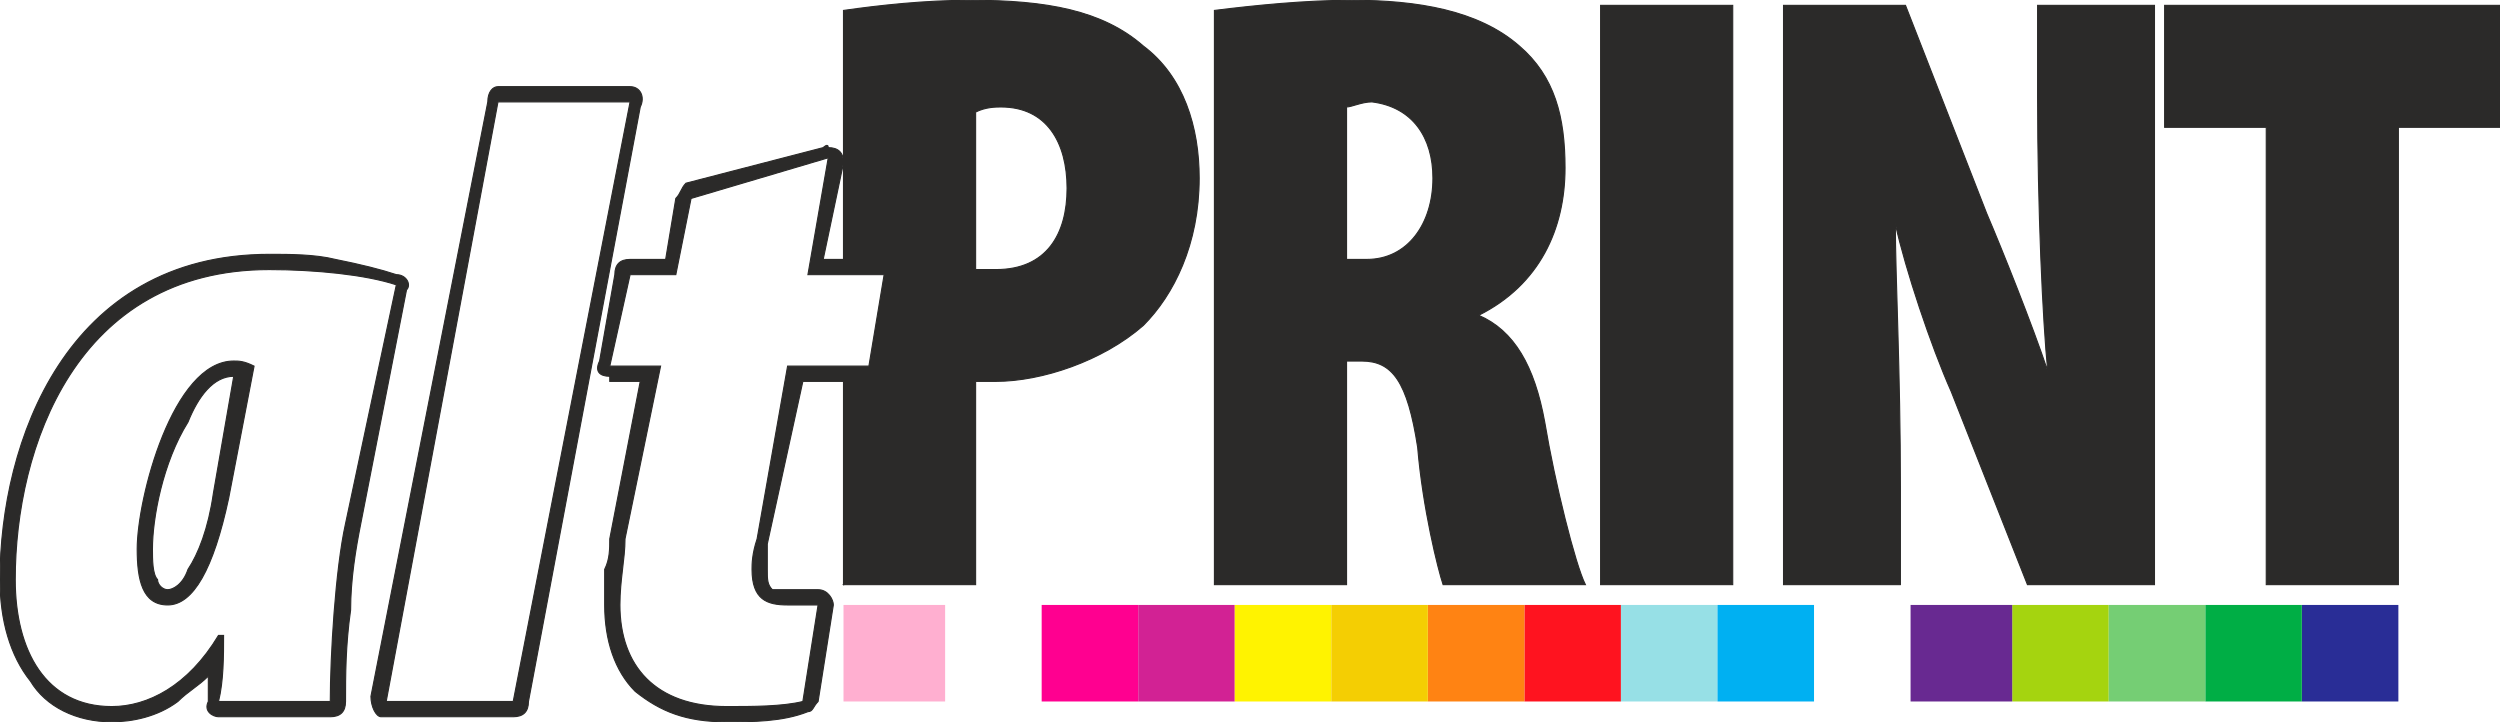 <?xml version="1.0" encoding="UTF-8"?>
<!DOCTYPE svg PUBLIC "-//W3C//DTD SVG 1.1//EN" "http://www.w3.org/Graphics/SVG/1.1/DTD/svg11.dtd">
<!-- Creator: CorelDRAW X7 -->
<svg xmlns="http://www.w3.org/2000/svg" xml:space="preserve" width="2015px" height="582px" version="1.1" style="shape-rendering:geometricPrecision; text-rendering:geometricPrecision; image-rendering:optimizeQuality; fill-rule:evenodd; clip-rule:evenodd"
viewBox="0 0 492 142"
 xmlns:xlink="http://www.w3.org/1999/xlink">
 <defs>
  <style type="text/css">
   <![CDATA[
    .str0 {stroke:#2B2A29;stroke-width:0.22}
    .fil9 {fill:none}
    .fil0 {fill:#2B2A29}
    .fil10 {fill:#00AE45}
    .fil12 {fill:#00B0F2}
    .fil2 {fill:#292D96}
    .fil8 {fill:#682991}
    .fil14 {fill:#75CE74}
    .fil4 {fill:#97E0E6}
    .fil6 {fill:#A5D40F}
    .fil5 {fill:#D22294}
    .fil15 {fill:#F4CE03}
    .fil13 {fill:#FF0090}
    .fil3 {fill:#FF131F}
    .fil11 {fill:#FF8313}
    .fil1 {fill:#FFAFD0}
    .fil7 {fill:#FFF300}
   ]]>
  </style>
 </defs>
 <g id="Vrstva_x0020_1">
  <g id="_2208122476976">
   <path class="fil0 str0" d="M166 115l26 0 0 -40c2,0 3,0 4,0 9,0 21,-4 29,-11 6,-6 11,-16 11,-29 0,-10 -3,-20 -11,-26 -8,-7 -19,-9 -34,-9 -9,0 -18,1 -25,2l0 49 -4 0 4 -19c0,-2 -1,-3 -3,-3 0,-1 -1,0 -1,0l-27 7c-1,1 -1,2 -2,3l0 0 -2 12 -7 0c-2,0 -3,1 -3,3l-3 17c-1,2 0,3 2,3 0,1 0,1 0,1l0 0 6 0 -6 31c0,2 0,4 -1,6 0,2 0,5 0,7 0,7 2,13 6,17 5,4 10,6 18,6 5,0 11,0 16,-2 1,0 1,-1 2,-2l0 0 3 -19c0,-1 -1,-3 -3,-3 0,0 0,0 0,0 -2,0 -3,0 -4,0 0,0 -1,0 -2,0 -1,0 -2,0 -3,0 -1,-1 -1,-2 -1,-4 0,-1 0,-2 0,-2 0,-1 0,-2 0,-3l7 -32 8 0 0 40zm-40 -94l-22 117c0,2 -1,3 -3,3l-25 0 0 0c0,0 0,0 -1,0 -1,0 -2,-2 -2,-4l23 -117c0,-2 1,-3 2,-3l26 0 0 0c0,0 0,0 0,0 2,0 3,2 2,4zm-57 99c-1,7 -1,13 -1,18 0,2 -1,3 -3,3l-22 0 0 0 0 0c-1,0 -3,-1 -2,-3l0 -5c-2,2 -4,3 -6,5 -4,3 -9,4 -13,4 -7,0 -13,-3 -16,-8 -4,-5 -6,-12 -6,-20 0,-27 13,-64 53,-64 4,0 9,0 13,1 5,1 9,2 12,3 2,0 3,2 2,3l-9 46 0 0 0 0c-1,5 -2,11 -2,17zm-32 -8c2,-3 4,-8 5,-15l4 -23c0,0 0,0 0,0 -4,0 -7,4 -9,9 -5,8 -7,19 -7,25 0,2 0,5 1,6 0,1 1,2 2,2 1,0 3,-1 4,-4zm409 3l26 0 0 -90 20 0 0 -24 -66 0 0 24 20 0 0 90zm-72 0l0 -19c0,-23 -1,-42 -1,-52l0 0c2,9 7,24 11,33l15 38 25 0 0 -114 -23 0 0 18c0,22 1,44 2,54l0 0c-3,-9 -9,-24 -12,-31l-16 -41 -24 0 0 114 23 0zm-59 -114l0 114 26 0 0 -114 -26 0zm-76 114l26 0 0 -44 3 0c6,0 9,4 11,17 1,12 4,24 5,27l28 0c-2,-4 -6,-20 -8,-32 -2,-11 -6,-18 -13,-21l0 0c12,-6 17,-17 17,-29 0,-10 -2,-18 -9,-24 -8,-7 -20,-9 -33,-9 -9,0 -19,1 -27,2l0 113zm26 -94c1,0 3,-1 5,-1 8,1 12,7 12,15 0,9 -5,16 -13,16l-4 0 0 -30zm-73 1c2,-1 4,-1 5,-1 9,0 13,7 13,16 0,9 -4,16 -14,16 -1,0 -3,0 -4,0l0 -31zm-127 116c0,-9 1,-26 3,-35l10 -47c-6,-2 -16,-3 -25,-3 -38,0 -50,35 -50,61 0,14 6,25 19,25 7,0 15,-4 21,-14l1 0c0,4 0,9 -1,13l22 0zm-20 -40c-3,14 -7,21 -12,21 -5,0 -6,-5 -6,-11 0,-10 7,-37 19,-37 1,0 2,0 4,1l-5 26zm56 40l23 -118 -26 0 -22 118 25 0zm35 -99l-3 15 -9 0 -4 18 10 0 -7 34c0,4 -1,8 -1,13 0,12 7,20 21,20 5,0 11,0 15,-1l3 -19c-2,0 -5,0 -6,0 -4,0 -7,-1 -7,-7 0,-1 0,-3 1,-6l6 -34 16 0 3 -18 -15 0 4 -23 -27 8z"/>
   <g>
    <polygon class="fil1" points="166,119 186,119 186,138 166,138 "/>
    <polygon class="fil2" points="472,119 453,119 453,138 472,138 "/>
    <polygon class="fil3" points="319,119 300,119 300,138 319,138 "/>
    <polygon class="fil4" points="319,119 338,119 338,138 319,138 "/>
    <polygon class="fil5" points="243,119 224,119 224,138 243,138 "/>
    <polygon class="fil6" points="396,119 415,119 415,138 396,138 "/>
    <polygon class="fil7" points="243,119 262,119 262,138 243,138 "/>
    <polygon class="fil8" points="396,119 376,119 376,138 396,138 "/>
    <polygon class="fil9" points="185,119 205,119 205,138 185,138 "/>
    <polygon class="fil10" points="453,119 434,119 434,138 453,138 "/>
    <polygon class="fil11" points="300,119 281,119 281,138 300,138 "/>
    <polygon class="fil12" points="338,119 357,119 357,138 338,138 "/>
    <polygon class="fil13" points="224,119 205,119 205,138 224,138 "/>
    <polygon class="fil14" points="415,119 434,119 434,138 415,138 "/>
    <polygon class="fil15" points="262,119 281,119 281,138 262,138 "/>
    <polygon class="fil9" points="377,119 357,119 357,138 377,138 "/>
   </g>
  </g>
 </g>
</svg>

